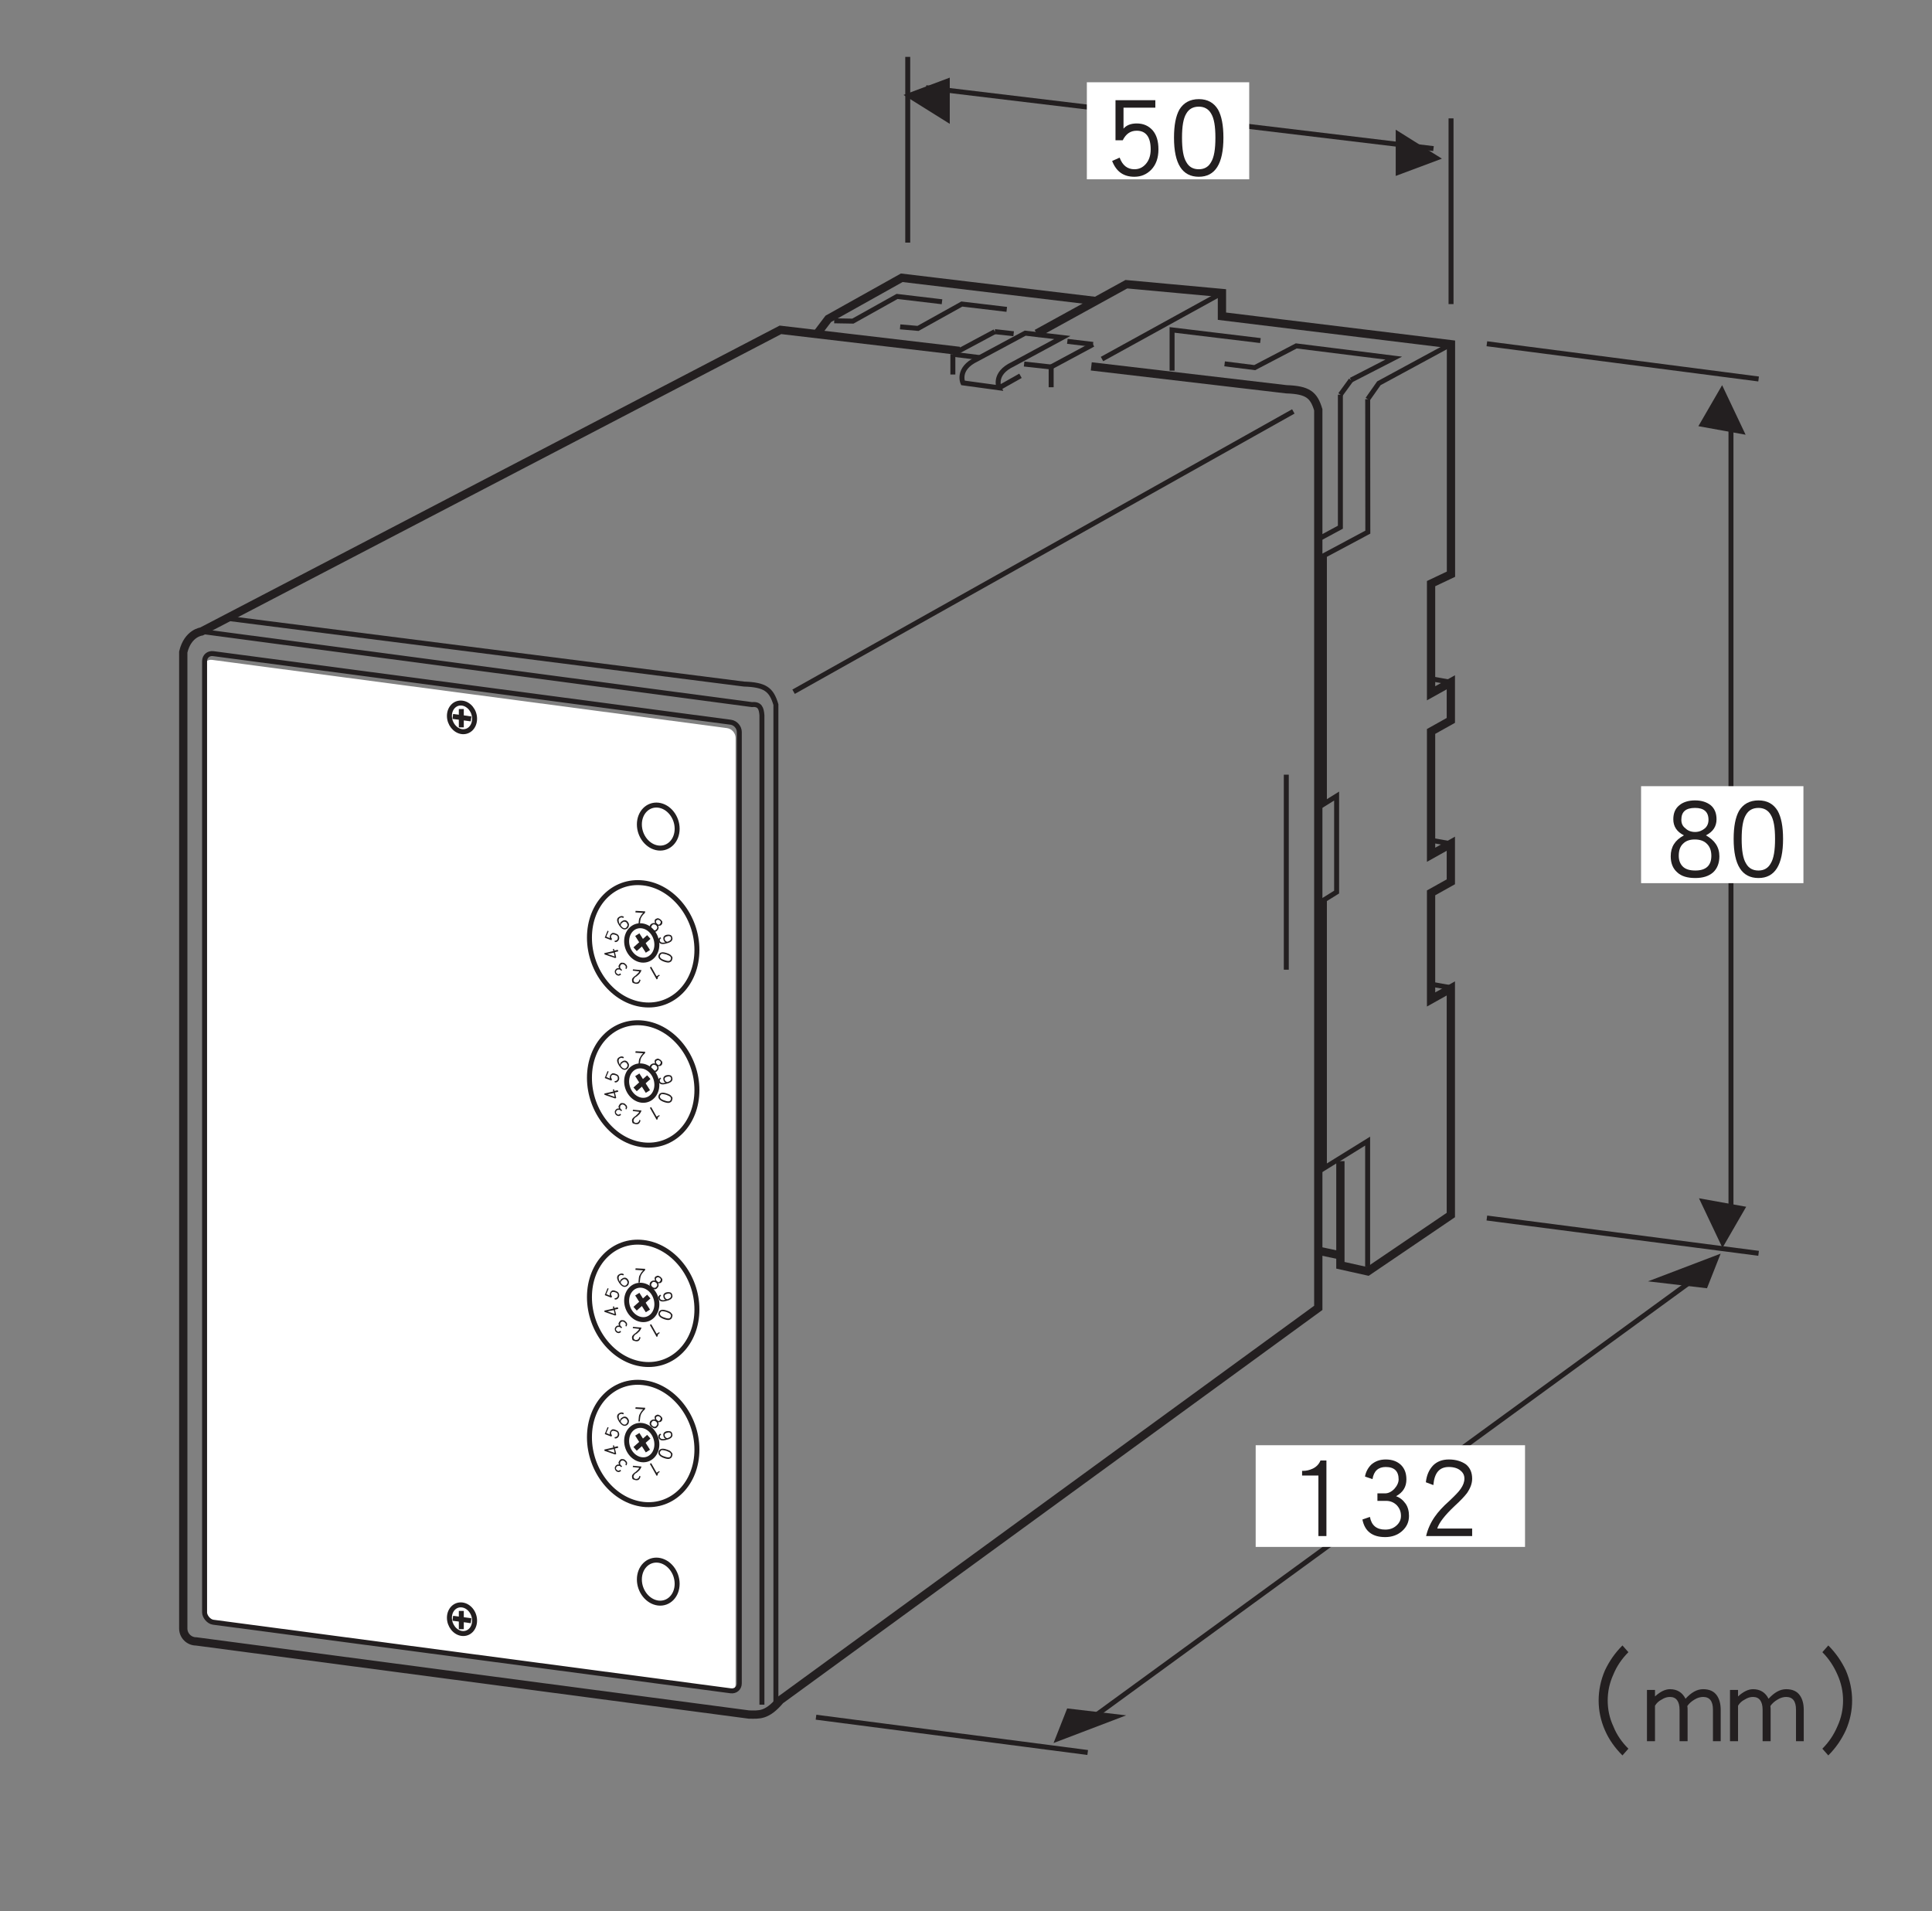 <?xml version="1.0" encoding="UTF-8"?>
<svg xmlns="http://www.w3.org/2000/svg" xmlns:xlink="http://www.w3.org/1999/xlink" width="116.67pt" height="115.42pt" viewBox="0 0 116.67 115.42" version="1.2">
<rect x="0" y="0" width="116.67" height="115.42" fill="#808080" stroke="none"/>
<defs>
<g>
<symbol overflow="visible" id="glyph0-0">
<path style="stroke:none;" d=""/>
</symbol>
<symbol overflow="visible" id="glyph0-1">
<path style="stroke:none;" d="M -0.328 0.219 L 0.078 0.938 L 0.141 0.906 C 0.141 0.859 0.141 0.828 0.172 0.781 C 0.188 0.75 0.234 0.734 0.25 0.719 L 0.266 0.703 L 0.234 0.656 L 0.078 0.75 L -0.25 0.172 Z M -0.328 0.219 "/>
</symbol>
<symbol overflow="visible" id="glyph1-0">
<path style="stroke:none;" d=""/>
</symbol>
<symbol overflow="visible" id="glyph1-1">
<path style="stroke:none;" d="M -0.672 0.594 C -0.672 0.656 -0.656 0.719 -0.625 0.766 C -0.562 0.797 -0.5 0.812 -0.422 0.828 C -0.359 0.828 -0.297 0.828 -0.25 0.781 C -0.203 0.734 -0.172 0.672 -0.156 0.594 L -0.219 0.562 C -0.25 0.703 -0.328 0.75 -0.422 0.75 C -0.484 0.75 -0.531 0.719 -0.547 0.688 C -0.562 0.672 -0.578 0.641 -0.578 0.609 C -0.578 0.562 -0.547 0.531 -0.531 0.484 C -0.5 0.453 -0.469 0.406 -0.391 0.375 C -0.312 0.312 -0.266 0.266 -0.203 0.203 C -0.156 0.141 -0.125 0.078 -0.094 0 L -0.609 -0.047 L -0.625 0.031 L -0.234 0.078 C -0.25 0.141 -0.344 0.219 -0.438 0.312 C -0.516 0.359 -0.562 0.406 -0.594 0.438 C -0.641 0.484 -0.672 0.531 -0.672 0.594 Z M -0.672 0.594 "/>
</symbol>
<symbol overflow="visible" id="glyph2-0">
<path style="stroke:none;" d=""/>
</symbol>
<symbol overflow="visible" id="glyph2-1">
<path style="stroke:none;" d="M -0.609 -0.234 C -0.641 -0.188 -0.672 -0.141 -0.688 -0.094 C -0.672 -0.047 -0.672 -0.016 -0.656 0.031 C -0.734 0.016 -0.812 0.047 -0.859 0.109 C -0.891 0.156 -0.922 0.203 -0.906 0.266 C -0.906 0.328 -0.875 0.375 -0.828 0.422 C -0.781 0.469 -0.719 0.484 -0.656 0.484 C -0.625 0.469 -0.578 0.453 -0.531 0.422 L -0.578 0.344 C -0.656 0.422 -0.719 0.422 -0.781 0.359 C -0.859 0.297 -0.859 0.234 -0.797 0.156 C -0.781 0.125 -0.734 0.109 -0.688 0.109 C -0.641 0.109 -0.594 0.109 -0.578 0.141 L -0.516 0.188 L -0.469 0.141 L -0.531 0.078 C -0.578 0.047 -0.578 0.016 -0.594 -0.047 C -0.594 -0.078 -0.578 -0.125 -0.547 -0.172 C -0.516 -0.203 -0.484 -0.203 -0.438 -0.219 C -0.391 -0.203 -0.359 -0.203 -0.312 -0.156 C -0.234 -0.094 -0.234 -0.047 -0.266 0.062 L -0.203 0.078 C -0.141 -0.031 -0.156 -0.141 -0.266 -0.219 C -0.312 -0.281 -0.375 -0.297 -0.453 -0.297 C -0.531 -0.312 -0.562 -0.281 -0.609 -0.234 Z M -0.609 -0.234 "/>
</symbol>
<symbol overflow="visible" id="glyph3-0">
<path style="stroke:none;" d=""/>
</symbol>
<symbol overflow="visible" id="glyph3-1">
<path style="stroke:none;" d="M -0.375 -0.562 L -0.438 -0.531 L -0.406 -0.422 L -0.953 -0.297 L -0.938 -0.219 L -0.297 0 L -0.234 -0.031 L -0.312 -0.359 L -0.109 -0.406 L -0.141 -0.5 L -0.344 -0.453 Z M -0.375 -0.328 L -0.328 -0.094 L -0.766 -0.25 Z M -0.375 -0.328 "/>
</symbol>
<symbol overflow="visible" id="glyph4-0">
<path style="stroke:none;" d=""/>
</symbol>
<symbol overflow="visible" id="glyph4-1">
<path style="stroke:none;" d="M -0.078 -0.672 C -0.141 -0.703 -0.219 -0.719 -0.281 -0.703 C -0.328 -0.672 -0.391 -0.625 -0.406 -0.562 C -0.438 -0.5 -0.438 -0.453 -0.422 -0.391 L -0.641 -0.484 L -0.5 -0.812 L -0.562 -0.844 L -0.734 -0.422 L -0.328 -0.266 L -0.297 -0.359 C -0.344 -0.406 -0.375 -0.469 -0.344 -0.531 C -0.312 -0.625 -0.219 -0.641 -0.109 -0.594 C -0.031 -0.578 0.031 -0.531 0.047 -0.484 C 0.062 -0.438 0.062 -0.391 0.047 -0.344 C 0.016 -0.281 -0.031 -0.234 -0.141 -0.234 L -0.125 -0.156 C -0.016 -0.141 0.078 -0.203 0.125 -0.312 C 0.156 -0.391 0.141 -0.469 0.109 -0.531 C 0.094 -0.578 0.031 -0.641 -0.078 -0.672 Z M -0.078 -0.672 "/>
</symbol>
<symbol overflow="visible" id="glyph5-0">
<path style="stroke:none;" d=""/>
</symbol>
<symbol overflow="visible" id="glyph5-1">
<path style="stroke:none;" d="M 0.375 -0.578 C 0.344 -0.641 0.281 -0.688 0.219 -0.703 C 0.156 -0.719 0.078 -0.703 0 -0.641 C -0.062 -0.609 -0.094 -0.562 -0.125 -0.453 C -0.219 -0.656 -0.219 -0.781 -0.125 -0.844 C -0.078 -0.875 -0.047 -0.875 -0.016 -0.875 C 0 -0.875 0.047 -0.859 0.078 -0.844 L 0.125 -0.906 C 0.031 -0.984 -0.078 -0.969 -0.172 -0.906 C -0.328 -0.812 -0.328 -0.656 -0.172 -0.406 C -0.016 -0.172 0.141 -0.094 0.297 -0.188 C 0.375 -0.234 0.422 -0.312 0.422 -0.391 C 0.438 -0.453 0.422 -0.516 0.375 -0.578 Z M 0.297 -0.531 C 0.328 -0.5 0.344 -0.438 0.344 -0.391 C 0.312 -0.344 0.297 -0.281 0.25 -0.25 C 0.156 -0.188 0.047 -0.234 -0.062 -0.375 C -0.078 -0.422 -0.062 -0.469 -0.031 -0.516 C -0.016 -0.531 0.031 -0.562 0.047 -0.578 C 0.109 -0.625 0.141 -0.625 0.203 -0.609 C 0.25 -0.594 0.281 -0.578 0.297 -0.531 Z M 0.297 -0.531 "/>
</symbol>
<symbol overflow="visible" id="glyph6-0">
<path style="stroke:none;" d=""/>
</symbol>
<symbol overflow="visible" id="glyph6-1">
<path style="stroke:none;" d="M 0.672 -0.734 L 0.688 -0.828 L 0.109 -0.859 L 0.094 -0.766 L 0.562 -0.734 C 0.453 -0.641 0.391 -0.516 0.328 -0.391 C 0.297 -0.297 0.297 -0.156 0.281 0 L 0.359 0 C 0.375 -0.172 0.391 -0.312 0.422 -0.406 C 0.469 -0.516 0.547 -0.625 0.672 -0.734 Z M 0.672 -0.734 "/>
</symbol>
<symbol overflow="visible" id="glyph7-0">
<path style="stroke:none;" d=""/>
</symbol>
<symbol overflow="visible" id="glyph7-1">
<path style="stroke:none;" d="M 0.625 0.203 C 0.703 0.125 0.719 0.031 0.672 -0.078 C 0.75 -0.062 0.828 -0.078 0.875 -0.141 C 0.922 -0.188 0.922 -0.234 0.922 -0.312 C 0.906 -0.359 0.859 -0.406 0.812 -0.453 C 0.75 -0.5 0.703 -0.516 0.641 -0.531 C 0.578 -0.5 0.531 -0.5 0.484 -0.453 C 0.438 -0.391 0.453 -0.312 0.484 -0.234 C 0.359 -0.25 0.281 -0.219 0.203 -0.141 C 0.172 -0.094 0.141 -0.016 0.156 0.047 C 0.172 0.109 0.203 0.172 0.281 0.219 C 0.344 0.266 0.406 0.297 0.453 0.297 C 0.531 0.297 0.594 0.25 0.625 0.203 Z M 0.781 -0.188 C 0.766 -0.172 0.734 -0.156 0.719 -0.125 C 0.672 -0.156 0.641 -0.156 0.609 -0.188 C 0.578 -0.219 0.547 -0.25 0.547 -0.266 C 0.531 -0.312 0.531 -0.359 0.547 -0.375 C 0.609 -0.453 0.688 -0.453 0.766 -0.391 C 0.844 -0.328 0.844 -0.266 0.781 -0.188 Z M 0.578 0.125 C 0.516 0.219 0.422 0.234 0.328 0.156 C 0.281 0.125 0.266 0.078 0.25 0.047 C 0.234 -0.016 0.266 -0.047 0.297 -0.094 C 0.328 -0.141 0.359 -0.156 0.406 -0.156 C 0.453 -0.156 0.5 -0.141 0.531 -0.109 C 0.578 -0.078 0.609 -0.031 0.609 0 C 0.625 0.062 0.609 0.078 0.578 0.125 Z M 0.578 0.125 "/>
</symbol>
<symbol overflow="visible" id="glyph8-0">
<path style="stroke:none;" d=""/>
</symbol>
<symbol overflow="visible" id="glyph8-1">
<path style="stroke:none;" d="M 0.578 0.453 C 0.719 0.422 0.797 0.375 0.844 0.344 C 0.922 0.266 0.953 0.203 0.922 0.094 C 0.906 0.016 0.859 -0.047 0.781 -0.062 C 0.719 -0.078 0.641 -0.078 0.578 -0.062 C 0.5 -0.047 0.438 0 0.406 0.047 C 0.375 0.094 0.375 0.156 0.391 0.234 C 0.406 0.297 0.438 0.359 0.516 0.391 C 0.328 0.438 0.203 0.406 0.172 0.297 C 0.156 0.25 0.172 0.188 0.25 0.141 L 0.188 0.078 C 0.156 0.109 0.125 0.141 0.094 0.172 C 0.078 0.219 0.078 0.266 0.094 0.312 C 0.141 0.5 0.312 0.531 0.578 0.453 Z M 0.609 0.359 C 0.531 0.328 0.484 0.281 0.469 0.219 C 0.438 0.109 0.484 0.062 0.594 0.031 C 0.641 0.016 0.719 0 0.75 0.016 C 0.812 0.031 0.828 0.062 0.844 0.109 C 0.875 0.219 0.797 0.312 0.609 0.359 Z M 0.609 0.359 "/>
</symbol>
<symbol overflow="visible" id="glyph9-0">
<path style="stroke:none;" d=""/>
</symbol>
<symbol overflow="visible" id="glyph9-1">
<path style="stroke:none;" d="M 0.203 0.734 C 0.344 0.781 0.438 0.797 0.516 0.781 C 0.609 0.75 0.672 0.703 0.688 0.625 C 0.734 0.516 0.719 0.438 0.656 0.391 C 0.609 0.312 0.516 0.266 0.375 0.219 C 0.109 0.125 -0.062 0.156 -0.125 0.344 C -0.172 0.5 -0.062 0.641 0.203 0.734 Z M 0.234 0.641 C 0.125 0.609 0.031 0.562 -0.016 0.5 C -0.031 0.453 -0.062 0.422 -0.047 0.375 C -0.016 0.312 0.031 0.266 0.062 0.25 C 0.141 0.25 0.234 0.266 0.344 0.297 C 0.469 0.344 0.562 0.391 0.594 0.438 C 0.625 0.484 0.641 0.531 0.609 0.594 C 0.594 0.641 0.562 0.672 0.516 0.688 C 0.453 0.703 0.359 0.688 0.234 0.641 Z M 0.234 0.641 "/>
</symbol>
<symbol overflow="visible" id="glyph10-0">
<path style="stroke:none;" d=""/>
</symbol>
<symbol overflow="visible" id="glyph10-1">
<path style="stroke:none;" d=""/>
</symbol>
<symbol overflow="visible" id="glyph11-0">
<path style="stroke:none;" d=""/>
</symbol>
<symbol overflow="visible" id="glyph11-1">
<path style="stroke:none;" d="M 3.312 -1.656 C 3.312 -2.141 3.203 -2.516 2.969 -2.797 C 2.719 -3.078 2.406 -3.219 2 -3.219 C 1.641 -3.219 1.375 -3.109 1.203 -2.906 L 1.203 -4.172 L 3.125 -4.172 L 3.125 -4.625 L 0.719 -4.625 L 0.719 -2.203 L 1.156 -2.203 C 1.344 -2.578 1.609 -2.781 2 -2.781 C 2.562 -2.781 2.844 -2.391 2.844 -1.656 C 2.844 -1.266 2.734 -0.969 2.531 -0.75 C 2.344 -0.547 2.125 -0.453 1.859 -0.453 C 1.438 -0.453 1.141 -0.688 0.969 -1.156 L 0.516 -0.953 C 0.766 -0.312 1.203 0 1.859 0 C 2.266 0 2.594 -0.141 2.875 -0.422 C 3.172 -0.734 3.312 -1.141 3.312 -1.656 Z M 3.312 -1.656 "/>
</symbol>
<symbol overflow="visible" id="glyph11-2">
<path style="stroke:none;" d="M 3.406 -2.359 C 3.406 -3.109 3.297 -3.672 3.078 -4.062 C 2.828 -4.469 2.453 -4.688 1.922 -4.688 C 1.391 -4.688 1 -4.469 0.75 -4.062 C 0.531 -3.672 0.422 -3.109 0.422 -2.359 C 0.422 -0.781 0.922 0 1.922 0 C 2.906 0 3.406 -0.781 3.406 -2.359 Z M 2.922 -2.359 C 2.922 -1.672 2.844 -1.172 2.656 -0.875 C 2.5 -0.594 2.25 -0.453 1.922 -0.453 C 1.578 -0.453 1.328 -0.594 1.172 -0.875 C 0.984 -1.172 0.906 -1.672 0.906 -2.359 C 0.906 -3.047 0.984 -3.531 1.172 -3.828 C 1.328 -4.094 1.578 -4.234 1.922 -4.234 C 2.25 -4.234 2.5 -4.094 2.656 -3.828 C 2.844 -3.531 2.922 -3.047 2.922 -2.359 Z M 2.922 -2.359 "/>
</symbol>
<symbol overflow="visible" id="glyph11-3">
<path style="stroke:none;" d="M 2.172 -0.062 L 2.172 -4.625 L 1.812 -4.625 C 1.734 -4.422 1.578 -4.25 1.359 -4.141 C 1.156 -4.047 0.969 -4 0.766 -4 L 0.703 -4 L 0.703 -3.719 L 1.688 -3.719 L 1.688 -0.062 Z M 2.172 -0.062 "/>
</symbol>
<symbol overflow="visible" id="glyph11-4">
<path style="stroke:none;" d="M 3.328 -1.281 C 3.328 -1.562 3.266 -1.812 3.125 -2.016 C 2.969 -2.234 2.781 -2.391 2.547 -2.469 C 2.969 -2.703 3.172 -3.031 3.172 -3.484 C 3.172 -3.859 3.062 -4.141 2.844 -4.359 C 2.609 -4.578 2.312 -4.688 1.922 -4.688 C 1.562 -4.688 1.281 -4.578 1.047 -4.375 C 0.859 -4.188 0.719 -3.938 0.672 -3.656 L 1.125 -3.5 C 1.203 -4 1.484 -4.234 1.922 -4.234 C 2.438 -4.234 2.703 -3.984 2.703 -3.484 C 2.703 -3.297 2.609 -3.094 2.438 -2.906 C 2.25 -2.719 2.062 -2.641 1.891 -2.641 L 1.422 -2.641 L 1.422 -2.188 L 1.953 -2.188 C 2.203 -2.188 2.422 -2.094 2.594 -1.922 C 2.766 -1.734 2.844 -1.531 2.844 -1.281 C 2.844 -1.047 2.75 -0.859 2.578 -0.703 C 2.391 -0.531 2.172 -0.453 1.891 -0.453 C 1.375 -0.453 1.062 -0.703 0.969 -1.219 L 0.516 -1.062 C 0.656 -0.344 1.125 0 1.891 0 C 2.297 0 2.641 -0.125 2.906 -0.359 C 3.188 -0.609 3.328 -0.906 3.328 -1.281 Z M 3.328 -1.281 "/>
</symbol>
<symbol overflow="visible" id="glyph11-5">
<path style="stroke:none;" d="M 3.312 -3.531 C 3.312 -3.891 3.188 -4.188 2.938 -4.391 C 2.672 -4.578 2.328 -4.688 1.906 -4.688 C 1.5 -4.688 1.188 -4.562 0.953 -4.328 C 0.703 -4.062 0.562 -3.734 0.516 -3.312 L 0.969 -3.141 C 1.031 -3.875 1.328 -4.234 1.906 -4.234 C 2.203 -4.234 2.453 -4.156 2.609 -4.016 C 2.766 -3.891 2.844 -3.734 2.844 -3.531 C 2.844 -3.328 2.766 -3.125 2.625 -2.922 C 2.5 -2.734 2.266 -2.5 1.938 -2.188 C 1.547 -1.844 1.25 -1.516 1.047 -1.219 C 0.797 -0.859 0.625 -0.469 0.531 -0.062 L 3.312 -0.062 L 3.312 -0.516 L 1.203 -0.516 C 1.312 -0.875 1.672 -1.328 2.25 -1.875 C 2.594 -2.188 2.844 -2.453 3 -2.656 C 3.203 -2.953 3.312 -3.234 3.312 -3.531 Z M 3.312 -3.531 "/>
</symbol>
<symbol overflow="visible" id="glyph11-6">
<path style="stroke:none;" d="M 3.391 -1.312 C 3.391 -1.875 3.109 -2.281 2.578 -2.578 C 3.016 -2.797 3.219 -3.125 3.219 -3.547 C 3.219 -3.906 3.109 -4.188 2.875 -4.391 C 2.641 -4.578 2.328 -4.688 1.922 -4.688 C 1.516 -4.688 1.188 -4.578 0.969 -4.391 C 0.719 -4.188 0.609 -3.906 0.609 -3.547 C 0.609 -3.125 0.812 -2.797 1.25 -2.578 C 0.703 -2.281 0.453 -1.875 0.453 -1.312 C 0.453 -0.906 0.578 -0.578 0.844 -0.344 C 1.094 -0.109 1.453 0 1.938 0 C 2.391 0 2.75 -0.109 3.016 -0.344 C 3.266 -0.578 3.391 -0.906 3.391 -1.312 Z M 2.734 -3.516 C 2.734 -3.297 2.656 -3.125 2.516 -3 C 2.344 -2.859 2.156 -2.781 1.922 -2.781 C 1.688 -2.781 1.484 -2.859 1.344 -3 C 1.172 -3.125 1.094 -3.297 1.094 -3.516 C 1.094 -4 1.359 -4.234 1.922 -4.234 C 2.453 -4.234 2.734 -4 2.734 -3.516 Z M 2.906 -1.344 C 2.906 -0.75 2.578 -0.453 1.938 -0.453 C 1.594 -0.453 1.328 -0.531 1.156 -0.719 C 1.016 -0.875 0.938 -1.078 0.938 -1.344 C 0.938 -1.656 1.016 -1.906 1.203 -2.078 C 1.375 -2.25 1.609 -2.328 1.906 -2.328 C 2.203 -2.328 2.453 -2.25 2.625 -2.078 C 2.812 -1.906 2.906 -1.656 2.906 -1.344 Z M 2.906 -1.344 "/>
</symbol>
<symbol overflow="visible" id="glyph11-7">
<path style="stroke:none;" d="M 6.125 0.391 C 5.734 0 5.422 -0.438 5.219 -0.953 C 4.984 -1.453 4.875 -1.984 4.875 -2.516 C 4.875 -3.062 4.984 -3.578 5.219 -4.094 C 5.422 -4.594 5.734 -5.047 6.125 -5.438 L 5.766 -5.844 C 5.312 -5.391 4.969 -4.891 4.703 -4.328 C 4.453 -3.734 4.328 -3.141 4.328 -2.516 C 4.328 -1.906 4.453 -1.312 4.703 -0.734 C 4.953 -0.156 5.312 0.344 5.766 0.797 Z M 6.125 0.391 "/>
</symbol>
<symbol overflow="visible" id="glyph11-8">
<path style="stroke:none;" d="M 4.734 -0.062 L 4.734 -1.953 C 4.734 -2.312 4.656 -2.609 4.5 -2.828 C 4.328 -3.078 4.047 -3.203 3.672 -3.203 C 3.297 -3.203 2.953 -3 2.609 -2.625 C 2.422 -3 2.109 -3.203 1.672 -3.203 C 1.375 -3.203 1.078 -3.047 0.766 -2.766 L 0.766 -3.156 L 0.281 -3.156 L 0.281 -0.062 L 0.766 -0.062 L 0.766 -2.203 C 0.859 -2.359 0.984 -2.484 1.172 -2.578 C 1.344 -2.688 1.5 -2.734 1.672 -2.734 C 2.047 -2.734 2.25 -2.469 2.25 -1.953 L 2.25 -0.062 L 2.734 -0.062 L 2.734 -1.953 C 2.734 -2.016 2.734 -2.109 2.719 -2.188 C 2.828 -2.344 2.969 -2.469 3.156 -2.578 C 3.328 -2.688 3.516 -2.734 3.672 -2.734 C 4.062 -2.734 4.266 -2.484 4.266 -1.969 L 4.266 -0.062 Z M 4.734 -0.062 "/>
</symbol>
<symbol overflow="visible" id="glyph11-9">
<path style="stroke:none;" d="M 2.641 -2.516 C 2.641 -3.141 2.516 -3.734 2.266 -4.328 C 2 -4.891 1.656 -5.391 1.203 -5.844 L 0.844 -5.438 C 1.234 -5.047 1.531 -4.594 1.75 -4.094 C 1.984 -3.578 2.094 -3.062 2.094 -2.516 C 2.094 -1.984 1.984 -1.453 1.75 -0.953 C 1.531 -0.438 1.234 0 0.844 0.391 L 1.203 0.797 C 1.656 0.344 2 -0.156 2.266 -0.734 C 2.516 -1.312 2.641 -1.906 2.641 -2.516 Z M 2.641 -2.516 "/>
</symbol>
</g>
</defs>
<g id="surface1">
<path style=" stroke:none;fill-rule:nonzero;fill:rgb(100%,100%,100%);fill-opacity:1;" d="M 12.293 40.301 C 12.293 40.016 12.527 39.812 12.812 39.852 L 43.906 43.973 C 44.191 44.012 44.422 44.273 44.422 44.562 L 44.422 101.727 C 44.422 102.016 44.191 102.215 43.906 102.176 L 12.812 98.055 C 12.523 98.016 12.293 97.688 12.293 97.469 L 12.293 40.301 "/>
<path style="fill:none;stroke-width:3;stroke-linecap:butt;stroke-linejoin:miter;stroke:rgb(13.73%,12.16%,12.549%);stroke-opacity:1;stroke-miterlimit:4;" d="M 122.266 749.167 C 122.266 752.033 124.622 754.074 127.487 753.682 L 439.987 712.264 C 442.853 711.871 445.17 709.241 445.17 706.336 L 445.17 131.822 C 445.17 128.917 442.853 126.915 439.987 127.308 L 127.487 168.726 C 124.582 169.118 122.266 172.416 122.266 174.615 Z M 122.266 749.167 " transform="matrix(0.1,0,0,-0.1,0.128,114.843)"/>
<path style="fill:none;stroke-width:5;stroke-linecap:butt;stroke-linejoin:miter;stroke:rgb(13.73%,12.16%,12.549%);stroke-opacity:1;stroke-miterlimit:4;" d="M 578.178 936.51 L 470.02 949.23 L 120.421 767.069 C 120.421 767.069 112.137 766.166 109.389 754.663 L 109.389 164.957 C 109.389 160.638 112.883 157.144 117.202 157.144 L 451.019 112.978 C 457.144 112.939 461.737 112.036 469.903 121.694 L 794.808 358.581 L 794.808 900.942 C 792.06 910.128 788.37 912.876 775.493 913.347 L 657.717 927.166 " transform="matrix(0.1,0,0,-0.1,0.128,114.843)"/>
<path style="fill:none;stroke-width:3;stroke-linecap:butt;stroke-linejoin:miter;stroke:rgb(13.73%,12.16%,12.549%);stroke-opacity:1;stroke-miterlimit:4;" d="M 467.272 119.809 L 467.272 722.903 C 464.524 732.089 460.834 734.877 447.957 735.309 L 136.988 774.882 " transform="matrix(0.1,0,0,-0.1,0.128,114.843)"/>
<path style="fill:none;stroke-width:3;stroke-linecap:butt;stroke-linejoin:miter;stroke:rgb(13.73%,12.16%,12.549%);stroke-opacity:1;stroke-miterlimit:4;" d="M 775.493 680.582 L 775.493 562.806 " transform="matrix(0.1,0,0,-0.1,0.128,114.843)"/>
<path style="fill:none;stroke-width:3;stroke-linecap:butt;stroke-linejoin:miter;stroke:rgb(13.73%,12.16%,12.549%);stroke-opacity:1;stroke-miterlimit:4;" d="M 120.421 767.069 L 452.864 722.903 C 457.615 723.374 458.518 720.587 458.832 716.464 L 458.832 118.946 " transform="matrix(0.1,0,0,-0.1,0.128,114.843)"/>
<path style="fill:none;stroke-width:3;stroke-linecap:butt;stroke-linejoin:miter;stroke:rgb(13.73%,12.16%,12.549%);stroke-opacity:1;stroke-miterlimit:4;" d="M 277.731 723.806 C 273.53 724.316 270.115 720.822 270.115 716.072 C 270.115 711.322 273.53 707.082 277.731 706.571 C 281.932 706.1 285.308 709.555 285.308 714.344 C 285.347 719.095 281.932 723.335 277.731 723.806 Z M 277.731 723.806 " transform="matrix(0.1,0,0,-0.1,0.128,114.843)"/>
<path style="fill:none;stroke-width:3;stroke-linecap:butt;stroke-linejoin:miter;stroke:rgb(13.73%,12.16%,12.549%);stroke-opacity:1;stroke-miterlimit:4;" d="M 272.156 715.758 L 283.188 714.266 " transform="matrix(0.1,0,0,-0.1,0.128,114.843)"/>
<path style="fill:none;stroke-width:3;stroke-linecap:butt;stroke-linejoin:miter;stroke:rgb(13.73%,12.16%,12.549%);stroke-opacity:1;stroke-miterlimit:4;" d="M 277.299 720.233 L 277.299 709.162 " transform="matrix(0.1,0,0,-0.1,0.128,114.843)"/>
<path style="fill:none;stroke-width:3;stroke-linecap:butt;stroke-linejoin:miter;stroke:rgb(13.73%,12.16%,12.549%);stroke-opacity:1;stroke-miterlimit:4;" d="M 272.156 171.121 L 283.188 169.629 " transform="matrix(0.1,0,0,-0.1,0.128,114.843)"/>
<path style="fill:none;stroke-width:3;stroke-linecap:butt;stroke-linejoin:miter;stroke:rgb(13.73%,12.16%,12.549%);stroke-opacity:1;stroke-miterlimit:4;" d="M 277.299 175.557 L 277.299 164.525 " transform="matrix(0.1,0,0,-0.1,0.128,114.843)"/>
<path style="fill:none;stroke-width:3;stroke-linecap:butt;stroke-linejoin:miter;stroke:rgb(13.73%,12.16%,12.549%);stroke-opacity:1;stroke-miterlimit:4;" d="M 477.951 730.676 L 779.733 899.96 " transform="matrix(0.1,0,0,-0.1,0.128,114.843)"/>
<path style="fill:none;stroke-width:3;stroke-linecap:butt;stroke-linejoin:miter;stroke:rgb(13.73%,12.16%,12.549%);stroke-opacity:1;stroke-miterlimit:4;" d="M 277.731 179.169 C 273.53 179.64 270.115 176.185 270.115 171.435 C 270.115 166.684 273.53 162.405 277.731 161.934 C 281.932 161.463 285.308 164.918 285.308 169.668 C 285.347 174.458 281.932 178.697 277.731 179.169 Z M 277.731 179.169 " transform="matrix(0.1,0,0,-0.1,0.128,114.843)"/>
<path style="fill:none;stroke-width:3;stroke-linecap:butt;stroke-linejoin:miter;stroke:rgb(13.73%,12.16%,12.549%);stroke-opacity:1;stroke-miterlimit:4;" d="M 387.145 615.216 C 369.243 617.257 354.678 602.496 354.678 582.16 C 354.678 561.863 369.204 543.726 387.106 541.684 C 405.047 539.604 419.573 554.404 419.573 574.701 C 419.612 595.037 405.086 613.175 387.145 615.216 Z M 387.145 615.216 " transform="matrix(0.1,0,0,-0.1,0.128,114.843)"/>
<path style="fill:none;stroke-width:3;stroke-linecap:butt;stroke-linejoin:miter;stroke:rgb(13.73%,12.16%,12.549%);stroke-opacity:1;stroke-miterlimit:4;" d="M 396.253 662.17 C 389.932 662.876 384.829 657.694 384.829 650.549 C 384.829 643.404 389.932 637.044 396.253 636.298 C 402.535 635.591 407.638 640.773 407.638 647.919 C 407.638 655.064 402.535 661.424 396.253 662.17 Z M 396.253 662.17 " transform="matrix(0.1,0,0,-0.1,0.128,114.843)"/>
<path style="fill:none;stroke-width:3;stroke-linecap:butt;stroke-linejoin:miter;stroke:rgb(13.73%,12.16%,12.549%);stroke-opacity:1;stroke-miterlimit:4;" d="M 387.145 530.574 C 369.243 532.655 354.678 517.854 354.678 497.518 C 354.678 477.221 369.204 459.084 387.106 457.042 C 405.047 454.962 419.573 469.762 419.573 490.059 C 419.612 510.395 405.086 528.533 387.145 530.574 Z M 387.145 530.574 " transform="matrix(0.1,0,0,-0.1,0.128,114.843)"/>
<path style="fill:none;stroke-width:3;stroke-linecap:butt;stroke-linejoin:miter;stroke:rgb(13.73%,12.16%,12.549%);stroke-opacity:1;stroke-miterlimit:4;" d="M 387.145 398.076 C 369.243 400.156 354.678 385.356 354.678 365.059 C 354.678 344.723 369.204 326.625 387.106 324.544 C 405.047 322.502 419.573 337.264 419.573 357.6 C 419.612 377.897 405.086 396.034 387.145 398.076 Z M 387.145 398.076 " transform="matrix(0.1,0,0,-0.1,0.128,114.843)"/>
<path style="fill:none;stroke-width:3;stroke-linecap:butt;stroke-linejoin:miter;stroke:rgb(13.73%,12.16%,12.549%);stroke-opacity:1;stroke-miterlimit:4;" d="M 387.145 313.434 C 369.243 315.514 354.678 300.714 354.678 280.417 C 354.678 260.12 369.204 241.983 387.106 239.902 C 405.047 237.86 419.573 252.622 419.573 272.958 C 419.612 293.255 405.086 311.392 387.145 313.434 Z M 387.145 313.434 " transform="matrix(0.1,0,0,-0.1,0.128,114.843)"/>
<path style="fill:none;stroke-width:3;stroke-linecap:butt;stroke-linejoin:miter;stroke:rgb(13.73%,12.16%,12.549%);stroke-opacity:1;stroke-miterlimit:4;" d="M 396.253 206.179 C 389.932 206.885 384.829 201.703 384.829 194.558 C 384.829 187.413 389.932 181.053 396.253 180.307 C 402.535 179.6 407.638 184.783 407.638 191.928 C 407.638 199.073 402.535 205.433 396.253 206.179 Z M 396.253 206.179 " transform="matrix(0.1,0,0,-0.1,0.128,114.843)"/>
<path style="fill:none;stroke-width:3;stroke-linecap:butt;stroke-linejoin:miter;stroke:rgb(13.73%,12.16%,12.549%);stroke-opacity:1;stroke-miterlimit:4;" d="M 386.281 589.305 C 381.256 589.894 377.134 585.733 377.134 580.001 C 377.134 574.308 381.217 569.205 386.281 568.616 C 391.307 568.066 395.389 572.228 395.389 577.92 C 395.389 583.652 391.307 588.716 386.281 589.305 Z M 386.281 589.305 " transform="matrix(0.1,0,0,-0.1,0.128,114.843)"/>
<g style="fill:rgb(13.73%,12.16%,12.549%);fill-opacity:1;">
  <use xlink:href="#glyph0-1" x="39.573" y="66.687"/>
</g>
<g style="fill:rgb(13.73%,12.16%,12.549%);fill-opacity:1;">
  <use xlink:href="#glyph1-1" x="38.835" y="67.067"/>
</g>
<g style="fill:rgb(13.73%,12.16%,12.549%);fill-opacity:1;">
  <use xlink:href="#glyph2-1" x="38.036" y="66.916"/>
</g>
<g style="fill:rgb(13.73%,12.16%,12.549%);fill-opacity:1;">
  <use xlink:href="#glyph3-1" x="37.446" y="66.339"/>
</g>
<g style="fill:rgb(13.73%,12.16%,12.549%);fill-opacity:1;">
  <use xlink:href="#glyph4-1" x="37.253" y="65.527"/>
</g>
<g style="fill:rgb(13.73%,12.16%,12.549%);fill-opacity:1;">
  <use xlink:href="#glyph5-1" x="37.554" y="64.759"/>
</g>
<g style="fill:rgb(13.73%,12.16%,12.549%);fill-opacity:1;">
  <use xlink:href="#glyph6-1" x="38.275" y="64.345"/>
</g>
<g style="fill:rgb(13.73%,12.16%,12.549%);fill-opacity:1;">
  <use xlink:href="#glyph7-1" x="39.076" y="64.459"/>
</g>
<g style="fill:rgb(13.73%,12.16%,12.549%);fill-opacity:1;">
  <use xlink:href="#glyph8-1" x="39.676" y="64.996"/>
</g>
<g style="fill:rgb(13.73%,12.16%,12.549%);fill-opacity:1;">
  <use xlink:href="#glyph9-1" x="39.896" y="65.821"/>
</g>
<g style="fill:rgb(13.73%,12.16%,12.549%);fill-opacity:1;">
  <use xlink:href="#glyph10-1" x="39.613" y="66.569"/>
</g>
<g style="fill:rgb(13.73%,12.16%,12.549%);fill-opacity:1;">
  <use xlink:href="#glyph0-1" x="39.573" y="58.209"/>
</g>
<g style="fill:rgb(13.73%,12.16%,12.549%);fill-opacity:1;">
  <use xlink:href="#glyph1-1" x="38.835" y="58.589"/>
</g>
<g style="fill:rgb(13.73%,12.16%,12.549%);fill-opacity:1;">
  <use xlink:href="#glyph2-1" x="38.036" y="58.438"/>
</g>
<g style="fill:rgb(13.73%,12.16%,12.549%);fill-opacity:1;">
  <use xlink:href="#glyph3-1" x="37.446" y="57.86"/>
</g>
<g style="fill:rgb(13.73%,12.16%,12.549%);fill-opacity:1;">
  <use xlink:href="#glyph4-1" x="37.253" y="57.049"/>
</g>
<g style="fill:rgb(13.73%,12.16%,12.549%);fill-opacity:1;">
  <use xlink:href="#glyph5-1" x="37.554" y="56.281"/>
</g>
<g style="fill:rgb(13.73%,12.16%,12.549%);fill-opacity:1;">
  <use xlink:href="#glyph6-1" x="38.275" y="55.867"/>
</g>
<g style="fill:rgb(13.73%,12.16%,12.549%);fill-opacity:1;">
  <use xlink:href="#glyph7-1" x="39.076" y="55.981"/>
</g>
<g style="fill:rgb(13.73%,12.16%,12.549%);fill-opacity:1;">
  <use xlink:href="#glyph8-1" x="39.676" y="56.519"/>
</g>
<g style="fill:rgb(13.73%,12.16%,12.549%);fill-opacity:1;">
  <use xlink:href="#glyph9-1" x="39.896" y="57.343"/>
</g>
<g style="fill:rgb(13.73%,12.16%,12.549%);fill-opacity:1;">
  <use xlink:href="#glyph10-1" x="39.613" y="58.091"/>
</g>
<g style="fill:rgb(13.73%,12.16%,12.549%);fill-opacity:1;">
  <use xlink:href="#glyph0-1" x="39.573" y="79.798"/>
</g>
<g style="fill:rgb(13.73%,12.16%,12.549%);fill-opacity:1;">
  <use xlink:href="#glyph1-1" x="38.835" y="80.178"/>
</g>
<g style="fill:rgb(13.73%,12.16%,12.549%);fill-opacity:1;">
  <use xlink:href="#glyph2-1" x="38.036" y="80.026"/>
</g>
<g style="fill:rgb(13.73%,12.16%,12.549%);fill-opacity:1;">
  <use xlink:href="#glyph3-1" x="37.446" y="79.449"/>
</g>
<g style="fill:rgb(13.73%,12.16%,12.549%);fill-opacity:1;">
  <use xlink:href="#glyph4-1" x="37.253" y="78.638"/>
</g>
<g style="fill:rgb(13.73%,12.16%,12.549%);fill-opacity:1;">
  <use xlink:href="#glyph5-1" x="37.554" y="77.869"/>
</g>
<g style="fill:rgb(13.73%,12.16%,12.549%);fill-opacity:1;">
  <use xlink:href="#glyph6-1" x="38.275" y="77.456"/>
</g>
<g style="fill:rgb(13.73%,12.16%,12.549%);fill-opacity:1;">
  <use xlink:href="#glyph7-1" x="39.076" y="77.57"/>
</g>
<g style="fill:rgb(13.73%,12.16%,12.549%);fill-opacity:1;">
  <use xlink:href="#glyph8-1" x="39.676" y="78.108"/>
</g>
<g style="fill:rgb(13.73%,12.16%,12.549%);fill-opacity:1;">
  <use xlink:href="#glyph9-1" x="39.896" y="78.932"/>
</g>
<g style="fill:rgb(13.73%,12.16%,12.549%);fill-opacity:1;">
  <use xlink:href="#glyph10-1" x="39.613" y="79.68"/>
</g>
<g style="fill:rgb(13.73%,12.16%,12.549%);fill-opacity:1;">
  <use xlink:href="#glyph0-1" x="39.573" y="88.189"/>
</g>
<g style="fill:rgb(13.73%,12.16%,12.549%);fill-opacity:1;">
  <use xlink:href="#glyph1-1" x="38.835" y="88.568"/>
</g>
<g style="fill:rgb(13.73%,12.16%,12.549%);fill-opacity:1;">
  <use xlink:href="#glyph2-1" x="38.036" y="88.417"/>
</g>
<g style="fill:rgb(13.73%,12.16%,12.549%);fill-opacity:1;">
  <use xlink:href="#glyph3-1" x="37.446" y="87.84"/>
</g>
<g style="fill:rgb(13.73%,12.16%,12.549%);fill-opacity:1;">
  <use xlink:href="#glyph4-1" x="37.253" y="87.028"/>
</g>
<g style="fill:rgb(13.73%,12.16%,12.549%);fill-opacity:1;">
  <use xlink:href="#glyph5-1" x="37.554" y="86.26"/>
</g>
<g style="fill:rgb(13.73%,12.16%,12.549%);fill-opacity:1;">
  <use xlink:href="#glyph6-1" x="38.275" y="85.846"/>
</g>
<g style="fill:rgb(13.73%,12.16%,12.549%);fill-opacity:1;">
  <use xlink:href="#glyph7-1" x="39.076" y="85.961"/>
</g>
<g style="fill:rgb(13.73%,12.16%,12.549%);fill-opacity:1;">
  <use xlink:href="#glyph8-1" x="39.676" y="86.498"/>
</g>
<g style="fill:rgb(13.73%,12.16%,12.549%);fill-opacity:1;">
  <use xlink:href="#glyph9-1" x="39.896" y="87.323"/>
</g>
<g style="fill:rgb(13.73%,12.16%,12.549%);fill-opacity:1;">
  <use xlink:href="#glyph10-1" x="39.613" y="88.071"/>
</g>
<path style="fill:none;stroke-width:3;stroke-linecap:butt;stroke-linejoin:miter;stroke:rgb(13.73%,12.16%,12.549%);stroke-opacity:1;stroke-miterlimit:4;" d="M 386.281 504.663 C 381.256 505.252 377.134 501.091 377.134 495.398 C 377.134 489.666 381.217 484.563 386.281 483.974 C 391.307 483.424 395.389 487.586 395.389 493.278 C 395.389 498.971 391.307 504.074 386.281 504.663 Z M 386.281 504.663 " transform="matrix(0.1,0,0,-0.1,0.128,114.843)"/>
<path style="fill:none;stroke-width:3;stroke-linecap:butt;stroke-linejoin:miter;stroke:rgb(13.73%,12.16%,12.549%);stroke-opacity:1;stroke-miterlimit:4;" d="M 386.281 372.204 C 381.256 372.754 377.134 368.592 377.134 362.9 C 377.134 357.168 381.217 352.104 386.281 351.515 C 391.307 350.926 395.389 355.087 395.389 360.78 C 395.389 366.512 391.307 371.615 386.281 372.204 Z M 386.281 372.204 " transform="matrix(0.1,0,0,-0.1,0.128,114.843)"/>
<path style="fill:none;stroke-width:3;stroke-linecap:butt;stroke-linejoin:miter;stroke:rgb(13.73%,12.16%,12.549%);stroke-opacity:1;stroke-miterlimit:4;" d="M 386.281 287.562 C 381.256 288.112 377.134 283.95 377.134 278.258 C 377.134 272.526 381.217 267.422 386.281 266.873 C 391.307 266.284 395.389 270.445 395.389 276.138 C 395.389 281.87 391.307 286.973 386.281 287.562 Z M 386.281 287.562 " transform="matrix(0.1,0,0,-0.1,0.128,114.843)"/>
<path style="fill:none;stroke-width:3;stroke-linecap:butt;stroke-linejoin:miter;stroke:rgb(13.73%,12.16%,12.549%);stroke-opacity:1;stroke-miterlimit:4;" d="M 390.521 582.553 L 382.238 575.172 " transform="matrix(0.1,0,0,-0.1,0.128,114.843)"/>
<path style="fill:none;stroke-width:3;stroke-linecap:butt;stroke-linejoin:miter;stroke:rgb(13.73%,12.16%,12.549%);stroke-opacity:1;stroke-miterlimit:4;" d="M 383.573 583.966 L 389.972 573.877 " transform="matrix(0.1,0,0,-0.1,0.128,114.843)"/>
<path style="fill:none;stroke-width:3;stroke-linecap:butt;stroke-linejoin:miter;stroke:rgb(13.73%,12.16%,12.549%);stroke-opacity:1;stroke-miterlimit:4;" d="M 390.521 497.911 L 382.238 490.53 " transform="matrix(0.1,0,0,-0.1,0.128,114.843)"/>
<path style="fill:none;stroke-width:3;stroke-linecap:butt;stroke-linejoin:miter;stroke:rgb(13.73%,12.16%,12.549%);stroke-opacity:1;stroke-miterlimit:4;" d="M 383.573 499.324 L 389.972 489.235 " transform="matrix(0.1,0,0,-0.1,0.128,114.843)"/>
<path style="fill:none;stroke-width:3;stroke-linecap:butt;stroke-linejoin:miter;stroke:rgb(13.73%,12.16%,12.549%);stroke-opacity:1;stroke-miterlimit:4;" d="M 390.521 365.412 L 382.238 358.071 " transform="matrix(0.1,0,0,-0.1,0.128,114.843)"/>
<path style="fill:none;stroke-width:3;stroke-linecap:butt;stroke-linejoin:miter;stroke:rgb(13.73%,12.16%,12.549%);stroke-opacity:1;stroke-miterlimit:4;" d="M 383.573 366.865 L 389.972 356.736 " transform="matrix(0.1,0,0,-0.1,0.128,114.843)"/>
<path style="fill:none;stroke-width:3;stroke-linecap:butt;stroke-linejoin:miter;stroke:rgb(13.73%,12.16%,12.549%);stroke-opacity:1;stroke-miterlimit:4;" d="M 390.521 280.77 L 382.238 273.429 " transform="matrix(0.1,0,0,-0.1,0.128,114.843)"/>
<path style="fill:none;stroke-width:3;stroke-linecap:butt;stroke-linejoin:miter;stroke:rgb(13.73%,12.16%,12.549%);stroke-opacity:1;stroke-miterlimit:4;" d="M 383.573 282.223 L 389.972 272.094 " transform="matrix(0.1,0,0,-0.1,0.128,114.843)"/>
<path style="fill:none;stroke-width:3;stroke-linecap:butt;stroke-linejoin:miter;stroke:rgb(13.73%,12.16%,12.549%);stroke-opacity:1;stroke-miterlimit:4;" d="M 736.627 971.49 L 664.194 931.603 " transform="matrix(0.1,0,0,-0.1,0.128,114.843)"/>
<path style="fill:none;stroke-width:3;stroke-linecap:butt;stroke-linejoin:miter;stroke:rgb(13.73%,12.16%,12.549%);stroke-opacity:1;stroke-miterlimit:4;" d="M 706.515 924.575 L 706.515 949.191 L 759.868 942.752 " transform="matrix(0.1,0,0,-0.1,0.128,114.843)"/>
<path style="fill:none;stroke-width:3;stroke-linecap:butt;stroke-linejoin:miter;stroke:rgb(13.73%,12.16%,12.549%);stroke-opacity:1;stroke-miterlimit:4;" d="M 602.087 914.211 L 614.964 921.474 " transform="matrix(0.1,0,0,-0.1,0.128,114.843)"/>
<path style="fill:none;stroke-width:3;stroke-linecap:butt;stroke-linejoin:miter;stroke:rgb(13.73%,12.16%,12.549%);stroke-opacity:1;stroke-miterlimit:4;" d="M 580.22 917.195 C 580.22 917.195 576.333 925.714 588.503 931.485 L 617.83 947.228 L 640.247 944.597 L 610.371 928.462 C 598.161 922.73 602.087 914.211 602.087 914.211 Z M 580.22 917.195 " transform="matrix(0.1,0,0,-0.1,0.128,114.843)"/>
<path style="fill:none;stroke-width:3;stroke-linecap:butt;stroke-linejoin:miter;stroke:rgb(13.73%,12.16%,12.549%);stroke-opacity:1;stroke-miterlimit:4;" d="M 574.135 934.586 L 599.457 948.131 " transform="matrix(0.1,0,0,-0.1,0.128,114.843)"/>
<path style="fill:none;stroke-width:3;stroke-linecap:butt;stroke-linejoin:miter;stroke:rgb(13.73%,12.16%,12.549%);stroke-opacity:1;stroke-miterlimit:4;" d="M 574.135 934.586 L 574.135 922.259 " transform="matrix(0.1,0,0,-0.1,0.128,114.843)"/>
<path style="fill:none;stroke-width:3;stroke-linecap:butt;stroke-linejoin:miter;stroke:rgb(13.73%,12.16%,12.549%);stroke-opacity:1;stroke-miterlimit:4;" d="M 574.253 934.469 L 590.113 932.506 " transform="matrix(0.1,0,0,-0.1,0.128,114.843)"/>
<path style="fill:none;stroke-width:3;stroke-linecap:butt;stroke-linejoin:miter;stroke:rgb(13.73%,12.16%,12.549%);stroke-opacity:1;stroke-miterlimit:4;" d="M 633.494 926.852 L 658.777 940.436 " transform="matrix(0.1,0,0,-0.1,0.128,114.843)"/>
<path style="fill:none;stroke-width:3;stroke-linecap:butt;stroke-linejoin:miter;stroke:rgb(13.73%,12.16%,12.549%);stroke-opacity:1;stroke-miterlimit:4;" d="M 633.494 926.852 L 633.494 914.564 " transform="matrix(0.1,0,0,-0.1,0.128,114.843)"/>
<path style="fill:none;stroke-width:3;stroke-linecap:butt;stroke-linejoin:miter;stroke:rgb(13.73%,12.16%,12.549%);stroke-opacity:1;stroke-miterlimit:4;" d="M 633.612 926.774 L 617.162 928.58 " transform="matrix(0.1,0,0,-0.1,0.128,114.843)"/>
<path style="fill:none;stroke-width:3;stroke-linecap:butt;stroke-linejoin:miter;stroke:rgb(13.73%,12.16%,12.549%);stroke-opacity:1;stroke-miterlimit:4;" d="M 643.269 942.281 L 658.777 940.436 " transform="matrix(0.1,0,0,-0.1,0.128,114.843)"/>
<path style="fill:none;stroke-width:3;stroke-linecap:butt;stroke-linejoin:miter;stroke:rgb(13.73%,12.16%,12.549%);stroke-opacity:1;stroke-miterlimit:4;" d="M 599.457 948.131 L 610.842 946.874 " transform="matrix(0.1,0,0,-0.1,0.128,114.843)"/>
<path style="fill:none;stroke-width:3;stroke-linecap:butt;stroke-linejoin:miter;stroke:rgb(13.73%,12.16%,12.549%);stroke-opacity:1;stroke-miterlimit:4;" d="M 862.922 738.489 L 874.857 736.369 " transform="matrix(0.1,0,0,-0.1,0.128,114.843)"/>
<path style="fill:none;stroke-width:3;stroke-linecap:butt;stroke-linejoin:miter;stroke:rgb(13.73%,12.16%,12.549%);stroke-opacity:1;stroke-miterlimit:4;" d="M 862.922 640.97 L 874.857 638.85 " transform="matrix(0.1,0,0,-0.1,0.128,114.843)"/>
<path style="fill:none;stroke-width:3;stroke-linecap:butt;stroke-linejoin:miter;stroke:rgb(13.73%,12.16%,12.549%);stroke-opacity:1;stroke-miterlimit:4;" d="M 862.922 554.051 L 874.857 551.931 " transform="matrix(0.1,0,0,-0.1,0.128,114.843)"/>
<path style="fill:none;stroke-width:3;stroke-linecap:butt;stroke-linejoin:miter;stroke:rgb(13.73%,12.16%,12.549%);stroke-opacity:1;stroke-miterlimit:4;" d="M 824.606 383.157 L 824.606 459.28 L 798.499 443.105 L 798.499 605.087 L 805.879 609.681 L 805.879 667.666 L 798.499 663.072 L 798.499 813.041 L 824.724 827.056 L 824.645 907.341 " transform="matrix(0.1,0,0,-0.1,0.128,114.843)"/>
<path style="fill:none;stroke-width:3;stroke-linecap:butt;stroke-linejoin:miter;stroke:rgb(13.73%,12.16%,12.549%);stroke-opacity:1;stroke-miterlimit:4;" d="M 874.936 940.554 L 831.398 916.959 L 824.645 907.341 " transform="matrix(0.1,0,0,-0.1,0.128,114.843)"/>
<path style="fill:none;stroke-width:3;stroke-linecap:butt;stroke-linejoin:miter;stroke:rgb(13.73%,12.16%,12.549%);stroke-opacity:1;stroke-miterlimit:4;" d="M 796.222 823.602 L 808.156 830.04 L 808.156 910.089 " transform="matrix(0.1,0,0,-0.1,0.128,114.843)"/>
<path style="fill:none;stroke-width:3;stroke-linecap:butt;stroke-linejoin:miter;stroke:rgb(13.73%,12.16%,12.549%);stroke-opacity:1;stroke-miterlimit:4;" d="M 814.556 918.883 L 808.156 910.089 " transform="matrix(0.1,0,0,-0.1,0.128,114.843)"/>
<path style="fill:none;stroke-width:5;stroke-linecap:butt;stroke-linejoin:miter;stroke:rgb(13.73%,12.16%,12.549%);stroke-opacity:1;stroke-miterlimit:4;" d="M 808.156 447.188 L 808.156 384.296 L 824.724 380.605 L 874.857 414.643 L 874.857 551.499 L 862.922 544.825 L 862.922 609.209 L 874.857 615.883 L 874.857 638.889 L 862.922 632.215 L 862.922 706.689 L 874.857 713.363 L 874.857 736.369 L 862.922 729.734 L 862.922 795.964 L 874.936 801.656 L 874.936 940.554 L 736.627 957.474 L 736.627 971.49 L 678.916 976.79 L 624.739 946.992 " transform="matrix(0.1,0,0,-0.1,0.128,114.843)"/>
<path style="fill:none;stroke-width:5;stroke-linecap:butt;stroke-linejoin:miter;stroke:rgb(13.73%,12.16%,12.549%);stroke-opacity:1;stroke-miterlimit:4;" d="M 808.156 390.263 L 795.044 393.051 " transform="matrix(0.1,0,0,-0.1,0.128,114.843)"/>
<path style="fill:none;stroke-width:3;stroke-linecap:butt;stroke-linejoin:miter;stroke:rgb(13.73%,12.16%,12.549%);stroke-opacity:1;stroke-miterlimit:4;" d="M 738.236 928.697 L 756.413 926.42 L 781.5 939.533 L 840.388 932.152 L 814.556 918.883 " transform="matrix(0.1,0,0,-0.1,0.128,114.843)"/>
<path style="fill:none;stroke-width:3;stroke-linecap:butt;stroke-linejoin:miter;stroke:rgb(13.73%,12.16%,12.549%);stroke-opacity:1;stroke-miterlimit:4;" d="M 542.296 951.036 L 553.092 950.094 L 579.552 964.816 L 606.68 961.596 " transform="matrix(0.1,0,0,-0.1,0.128,114.843)"/>
<path style="fill:none;stroke-width:5;stroke-linecap:butt;stroke-linejoin:miter;stroke:rgb(13.73%,12.16%,12.549%);stroke-opacity:1;stroke-miterlimit:4;" d="M 491.927 946.639 L 498.915 955.865 L 543.277 980.676 L 660.622 966.621 " transform="matrix(0.1,0,0,-0.1,0.128,114.843)"/>
<path style="fill:none;stroke-width:3;stroke-linecap:butt;stroke-linejoin:miter;stroke:rgb(13.73%,12.16%,12.549%);stroke-opacity:1;stroke-miterlimit:4;" d="M 502.487 954.687 L 513.755 954.491 L 540.451 969.409 L 567.579 966.19 " transform="matrix(0.1,0,0,-0.1,0.128,114.843)"/>
<path style="fill:none;stroke-width:3;stroke-linecap:butt;stroke-linejoin:miter;stroke:rgb(13.73%,12.16%,12.549%);stroke-opacity:1;stroke-miterlimit:4;" d="M 657.717 110.505 L 1033.423 384.453 " transform="matrix(0.1,0,0,-0.1,0.128,114.843)"/>
<path style="fill:none;stroke-width:3;stroke-linecap:butt;stroke-linejoin:miter;stroke:rgb(13.73%,12.16%,12.549%);stroke-opacity:1;stroke-miterlimit:4;" d="M 546.889 1114.078 L 546.889 1001.915 " transform="matrix(0.1,0,0,-0.1,0.128,114.843)"/>
<path style="fill:none;stroke-width:3;stroke-linecap:butt;stroke-linejoin:miter;stroke:rgb(13.73%,12.16%,12.549%);stroke-opacity:1;stroke-miterlimit:4;" d="M 874.975 1076.939 L 874.975 964.776 " transform="matrix(0.1,0,0,-0.1,0.128,114.843)"/>
<path style="fill:none;stroke-width:3;stroke-linecap:butt;stroke-linejoin:miter;stroke:rgb(13.73%,12.16%,12.549%);stroke-opacity:1;stroke-miterlimit:4;" d="M 557.921 1095.469 L 864.375 1058.683 " transform="matrix(0.1,0,0,-0.1,0.128,114.843)"/>
<path style=" stroke:none;fill-rule:nonzero;fill:rgb(13.73%,12.16%,12.549%);fill-opacity:1;" d="M 87.074 9.582 L 84.285 7.832 L 84.285 10.625 L 87.074 9.582 "/>
<path style=" stroke:none;fill-rule:nonzero;fill:rgb(13.73%,12.16%,12.549%);fill-opacity:1;" d="M 54.562 5.734 L 57.355 7.48 L 57.355 4.688 L 54.562 5.734 "/>
<path style=" stroke:none;fill-rule:nonzero;fill:rgb(13.73%,12.16%,12.549%);fill-opacity:1;" d="M 103.082 77.801 L 103.906 75.711 L 99.52 77.383 L 103.082 77.801 "/>
<path style=" stroke:none;fill-rule:nonzero;fill:rgb(13.73%,12.16%,12.549%);fill-opacity:1;" d="M 105.414 26.254 L 103.996 23.262 L 102.562 25.738 L 105.414 26.254 "/>
<path style=" stroke:none;fill-rule:nonzero;fill:rgb(13.73%,12.16%,12.549%);fill-opacity:1;" d="M 64.445 103.176 L 63.621 105.266 L 68.008 103.594 L 64.445 103.176 "/>
<path style="fill:none;stroke-width:3;stroke-linecap:butt;stroke-linejoin:miter;stroke:rgb(13.73%,12.16%,12.549%);stroke-opacity:1;stroke-miterlimit:4;" d="M 1044.023 406.556 L 1044.023 894.778 " transform="matrix(0.1,0,0,-0.1,0.128,114.843)"/>
<path style=" stroke:none;fill-rule:nonzero;fill:rgb(13.73%,12.16%,12.549%);fill-opacity:1;" d="M 102.598 72.367 L 104.016 75.359 L 105.449 72.879 L 102.598 72.367 "/>
<path style="fill:none;stroke-width:3;stroke-linecap:butt;stroke-linejoin:miter;stroke:rgb(13.73%,12.16%,12.549%);stroke-opacity:1;stroke-miterlimit:4;" d="M 896.606 940.828 L 1060.708 919.55 " transform="matrix(0.1,0,0,-0.1,0.128,114.843)"/>
<path style="fill:none;stroke-width:3;stroke-linecap:butt;stroke-linejoin:miter;stroke:rgb(13.73%,12.16%,12.549%);stroke-opacity:1;stroke-miterlimit:4;" d="M 896.606 412.837 L 1060.708 391.519 " transform="matrix(0.1,0,0,-0.1,0.128,114.843)"/>
<path style="fill:none;stroke-width:3;stroke-linecap:butt;stroke-linejoin:miter;stroke:rgb(13.73%,12.16%,12.549%);stroke-opacity:1;stroke-miterlimit:4;" d="M 491.495 111.369 L 655.557 90.051 " transform="matrix(0.1,0,0,-0.1,0.128,114.843)"/>
<path style=" stroke:none;fill-rule:nonzero;fill:rgb(100%,100%,100%);fill-opacity:1;" d="M 65.633 10.828 L 75.438 10.828 L 75.438 4.969 L 65.633 4.969 Z M 65.633 10.828 "/>
<g style="fill:rgb(13.73%,12.16%,12.549%);fill-opacity:1;">
  <use xlink:href="#glyph11-1" x="66.644" y="10.675"/>
  <use xlink:href="#glyph11-2" x="70.474" y="10.675"/>
</g>
<path style=" stroke:none;fill-rule:nonzero;fill:rgb(100%,100%,100%);fill-opacity:1;" d="M 99.102 53.336 L 108.906 53.336 L 108.906 47.48 L 99.102 47.48 Z M 99.102 53.336 "/>
<path style=" stroke:none;fill-rule:nonzero;fill:rgb(100%,100%,100%);fill-opacity:1;" d="M 75.828 93.422 L 92.094 93.422 L 92.094 87.281 L 75.828 87.281 Z M 75.828 93.422 "/>
<g style="fill:rgb(13.73%,12.16%,12.549%);fill-opacity:1;">
  <use xlink:href="#glyph11-3" x="77.928" y="92.829"/>
  <use xlink:href="#glyph11-4" x="81.758" y="92.829"/>
  <use xlink:href="#glyph11-5" x="85.589" y="92.829"/>
</g>
<g style="fill:rgb(13.73%,12.16%,12.549%);fill-opacity:1;">
  <use xlink:href="#glyph11-6" x="100.439" y="53.026"/>
  <use xlink:href="#glyph11-2" x="104.27" y="53.026"/>
</g>
<g style="fill:rgb(13.73%,12.16%,12.549%);fill-opacity:1;">
  <use xlink:href="#glyph11-7" x="92.211" y="105.217"/>
  <use xlink:href="#glyph11-8" x="99.176" y="105.217"/>
  <use xlink:href="#glyph11-8" x="104.191" y="105.217"/>
  <use xlink:href="#glyph11-9" x="109.205" y="105.217"/>
</g>
</g>
</svg>
